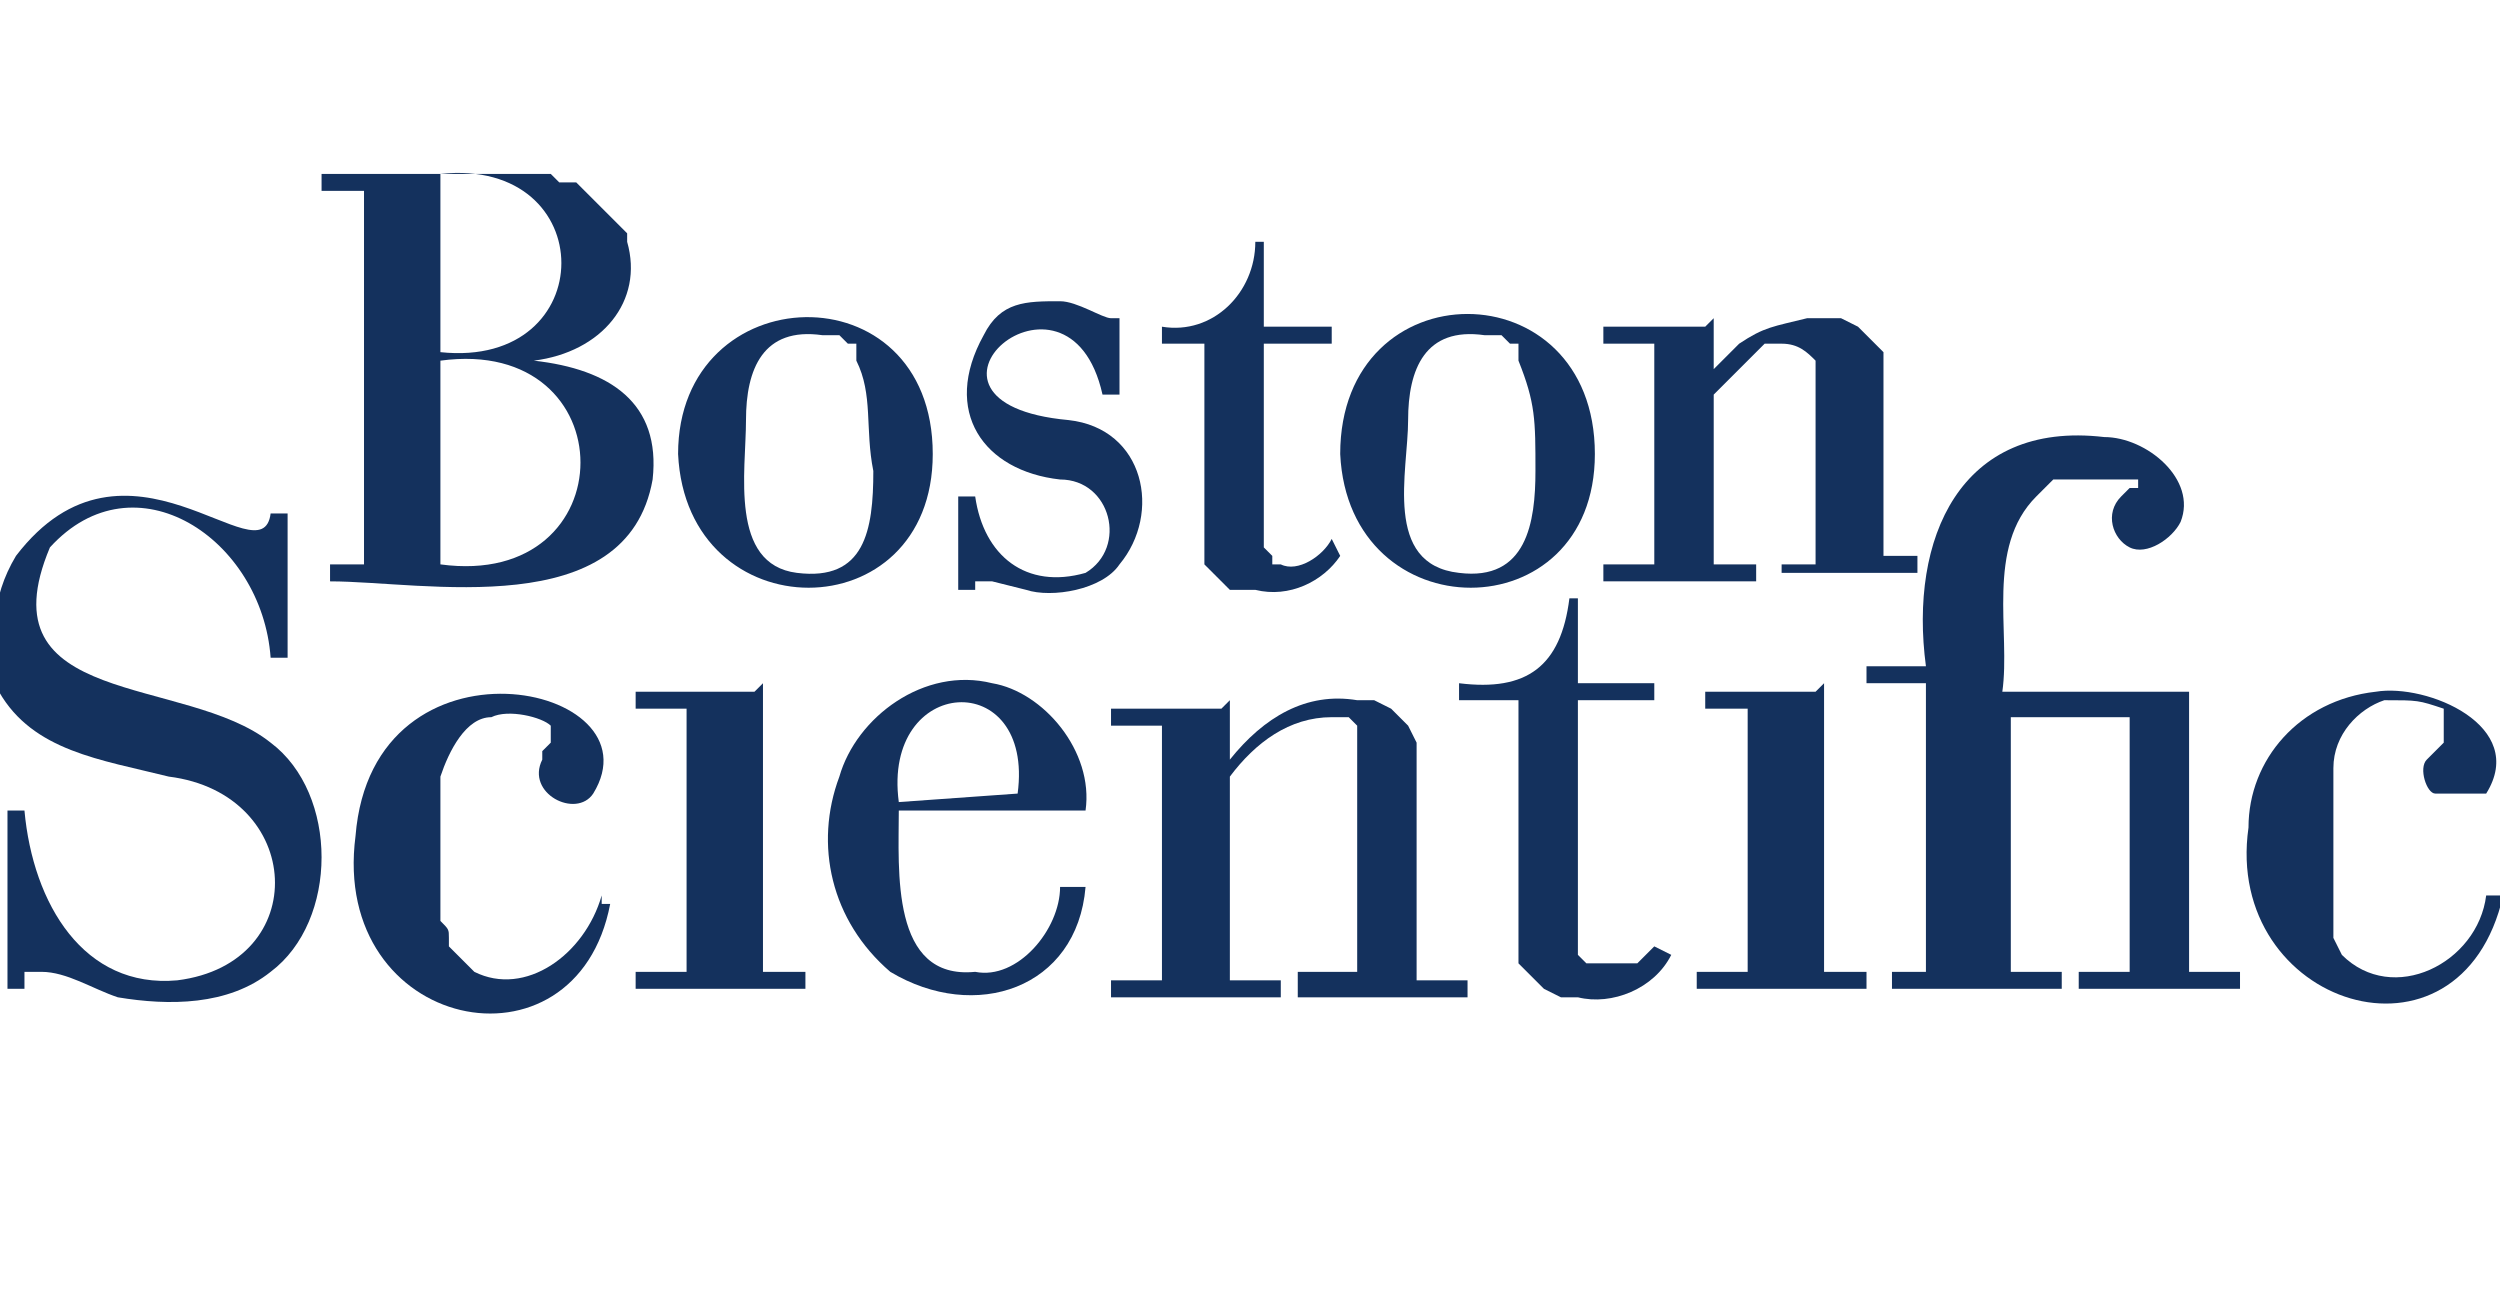 <?xml version="1.0" encoding="utf-8"?>
<!-- Generator: Adobe Illustrator 28.2.0, SVG Export Plug-In . SVG Version: 6.00 Build 0)  -->
<svg version="1.1" id="Layer_1" xmlns="http://www.w3.org/2000/svg" xmlns:xlink="http://www.w3.org/1999/xlink" x="0px" y="0px"
	 viewBox="0 0 155 80" style="enable-background:new 0 0 155 80;" xml:space="preserve">
<style type="text/css">
	.st0{fill:#14315D;}
</style>
<g id="layer1" transform="translate(-21.204,-449.527)">
	<g id="g3363" transform="matrix(5.263,0,0,5.263,-1334.081,-2076.457)">
		<path id="path3265" class="st0" d="M278.1,491.4h-0.6v0.2h2v-0.2h-0.5V488l-0.1,0.1l-0.1,0l-0.2,0l-0.2,0h-0.8v0.2h0.5V491.4"/>
		<path id="path3267" class="st0" d="M265.7,491.4H265v0.2h2v-0.2h-0.5V488l-0.1,0.1l-0.1,0l-0.2,0l-0.2,0h-0.9v0.2h0.6V491.4"/>
		<path id="path3269" class="st0" d="M280.4,491.4h-0.6v0.2h2v-0.2h-0.6v-3h1.4v3H282v0.2h1.9v-0.2h-0.6V488l0,0.1l-0.1,0l-0.2,0
			l-0.2,0h-1.7c0.1-0.7-0.2-1.7,0.4-2.3l0.1-0.1l0.1-0.1l0.1,0l0.1,0l0.1,0l0.2,0h0.1l0.1,0l0.1,0l0.1,0l0.1,0l0,0l0,0.1l0,0l0,0
			l0,0l-0.1,0l-0.1,0.1c-0.2,0.2-0.1,0.5,0.1,0.6c0.2,0.1,0.5-0.1,0.6-0.3c0.2-0.5-0.4-1-0.9-1c-1.7-0.2-2.3,1.2-2.1,2.7h-0.7v0.2
			h0.7V491.4"/>
		<path id="path3271" class="st0" d="M259.5,489.1c1.6,0.2,1.7,2.2,0.1,2.4c-1.1,0.1-1.7-0.9-1.8-2h-0.2v2.1h0.2l0-0.1l0-0.1l0.1,0
			l0.1,0c0.3,0,0.6,0.2,0.9,0.3c0.6,0.1,1.3,0.1,1.8-0.3c0.8-0.6,0.8-2.1,0-2.7c-1-0.8-3.4-0.4-2.6-2.3c1-1.1,2.5-0.1,2.6,1.3h0.2
			v-1.7h-0.2c-0.1,0.8-1.7-1.2-3,0.5c-0.3,0.5-0.3,1-0.2,1.6C257.9,488.8,258.7,488.9,259.5,489.1"/>
		<path id="path3273" class="st0" d="M275.4,490.9l0,0.2l0,0.2l0.1,0.1l0.1,0.1l0.1,0.1l0.2,0.1l0.2,0c0.4,0.1,0.9-0.1,1.1-0.5
			l-0.2-0.1l-0.1,0.1l-0.1,0.1l0,0l-0.1,0l-0.1,0h-0.2l-0.1,0l-0.1,0l-0.1-0.1l0-0.2l0-0.1v-2.7h0.9v-0.2h-0.9v-1H276
			c-0.1,0.8-0.5,1.1-1.3,1v0.2h0.7V490.9"/>
		<path id="path3275" class="st0" d="M272.9,491.4h0.6v-2.7l0-0.1l0-0.1l0,0l-0.1-0.1l-0.1,0l-0.1,0c-0.5,0-0.9,0.3-1.2,0.7v2.4h0.6
			v0.2h-2v-0.2h0.6v-3h-0.6v-0.2h0.9l0.2,0l0.1,0l0.1,0l0.1-0.1v0.7c0.4-0.5,0.9-0.8,1.5-0.7l0.2,0l0.2,0.1l0.1,0.1l0.1,0.1l0.1,0.2
			l0,0.2l0,0.2v2.4h0.6v0.2h-2V491.4"/>
		<path id="path3277" class="st0" d="M264.6,490.5c-0.2,0.7-0.9,1.2-1.5,0.9c-0.1-0.1-0.2-0.2-0.3-0.3l0,0l0-0.1
			c0-0.1,0-0.1-0.1-0.2l0-0.1c0,0,0-0.1,0-0.1v-1.2c0,0,0-0.1,0-0.1l0-0.1c0,0,0-0.1,0-0.1c0.1-0.3,0.3-0.7,0.6-0.7
			c0.2-0.1,0.6,0,0.7,0.1l0,0l0,0.1v0.1l0,0l-0.1,0.1l0,0.1c-0.2,0.4,0.4,0.7,0.6,0.4c0.8-1.3-2.6-2-2.8,0.5c-0.3,2.3,2.6,2.9,3,0.8
			H264.6"/>
		<path id="path3279" class="st0" d="M286.8,490.5c-0.1,0.8-1.1,1.3-1.7,0.7l-0.1-0.2l0-0.2l0-0.2l0-0.3v-0.8l0-0.3l0-0.2
			c0-0.4,0.3-0.7,0.6-0.8c0.4,0,0.4,0,0.7,0.1l0,0.1l0,0.1v0.1l0,0.1l-0.1,0.1l-0.1,0.1c-0.1,0.1,0,0.4,0.1,0.4l0,0l0.1,0h0.1l0.2,0
			l0.1,0l0.1,0c0.5-0.8-0.7-1.3-1.3-1.2c-0.9,0.1-1.5,0.8-1.5,1.6c-0.3,2.1,2.5,3,3,0.8H286.8"/>
		<path id="path3281" class="st0" d="M270,490.4c0,0.5-0.5,1.1-1,1c-1,0.1-0.9-1.2-0.9-1.9h2.2c0.1-0.7-0.5-1.4-1.1-1.5
			c-0.8-0.2-1.6,0.4-1.8,1.1c-0.3,0.8-0.1,1.7,0.6,2.3c1,0.6,2.2,0.2,2.3-1H270L270,490.4z M269.5,489.3L269.5,489.3L269.5,489.3
			l-1.4,0.1C267.9,487.9,269.7,487.8,269.5,489.3"/>
		<path id="path3283" class="st0" d="M262.7,482c1.9-0.2,1.9,2.3,0,2.1V482z M261.9,486.6h-0.5v0.2c1.1,0,3.5,0.5,3.8-1.2
			c0.1-0.9-0.5-1.3-1.4-1.4v0c0.8-0.1,1.3-0.7,1.1-1.4l0-0.1l-0.1-0.1l-0.1-0.1l-0.1-0.1l-0.1-0.1l-0.2-0.2l-0.1,0l-0.1,0l-0.1-0.1
			l-0.3,0l-0.4,0h-2v0.2h0.5V486.6L261.9,486.6z M262.7,484.2c2.2-0.3,2.2,2.7,0,2.4V484.2"/>
		<path id="path3285" class="st0" d="M265.5,485.3c0.1,2.1,3,2.1,3,0C268.5,483.1,265.5,483.2,265.5,485.3z M267.8,485.5
			c0,0.7-0.1,1.3-0.9,1.2c-0.8-0.1-0.6-1.2-0.6-1.8c0-0.6,0.2-1.1,0.9-1l0.1,0l0.1,0l0.1,0.1l0.1,0l0,0.1l0,0.1
			C267.8,484.6,267.7,485,267.8,485.5"/>
		<path id="path3287" class="st0" d="M273.3,485.3c0.1,2.1,3,2.1,3,0C276.3,483.1,273.3,483.1,273.3,485.3z M275.6,485.5
			c0,0.6-0.1,1.3-0.9,1.2c-0.9-0.1-0.6-1.2-0.6-1.8c0-0.6,0.2-1.1,0.9-1l0.1,0l0.1,0l0.1,0.1l0.1,0l0,0.1l0,0.1
			C275.6,484.7,275.6,484.9,275.6,485.5"/>
		<path id="path3289" class="st0" d="M278.5,486.6h0.4v-2.2l0-0.1l0-0.1c-0.1-0.1-0.2-0.2-0.4-0.2l-0.1,0l-0.1,0l-0.1,0.1l-0.1,0.1
			l-0.1,0.1l-0.1,0.1l-0.1,0.1l-0.1,0.1v2h0.5v0.2h-1.8v-0.2h0.6V484h-0.6v-0.2h0.8l0.2,0l0.1,0l0.1,0l0,0l0.1-0.1v0.6h0l0.1-0.1
			l0.1-0.1l0.1-0.1c0.3-0.2,0.4-0.2,0.8-0.3l0.2,0l0.2,0l0.2,0.1l0.1,0.1l0.1,0.1l0.1,0.1l0,0.2v2.2h0.4v0.2h-1.6L278.5,486.6"/>
		<path id="path3291" class="st0" d="M270,485.6c0.6,0,0.8,0.8,0.3,1.1c-0.7,0.2-1.2-0.2-1.3-0.9h-0.2l0,1.1h0.2l0-0.1l0,0h0.1
			l0.1,0l0.4,0.1c0.3,0.1,0.9,0,1.1-0.3c0.5-0.6,0.3-1.6-0.6-1.7c-2.2-0.2,0-2.1,0.4-0.3h0.2l0-0.9h-0.1l0,0l0,0l0,0
			c-0.1,0-0.4-0.2-0.6-0.2c-0.4,0-0.7,0-0.9,0.4C268.6,484.8,269.1,485.5,270,485.6"/>
		<path id="path3293" class="st0" d="M273.2,486.3c-0.1,0.2-0.4,0.4-0.6,0.3l-0.1,0l0,0l0-0.1l-0.1-0.1V484h0.8v-0.2h-0.8v-1h-0.1
			c0,0.6-0.5,1.1-1.1,1v0.2h0.5v2.3l0,0.2l0,0.1l0.1,0.1l0.2,0.2l0.1,0l0.2,0c0.4,0.1,0.8-0.1,1-0.4L273.2,486.3"/>
	</g>
</g>
</svg>
